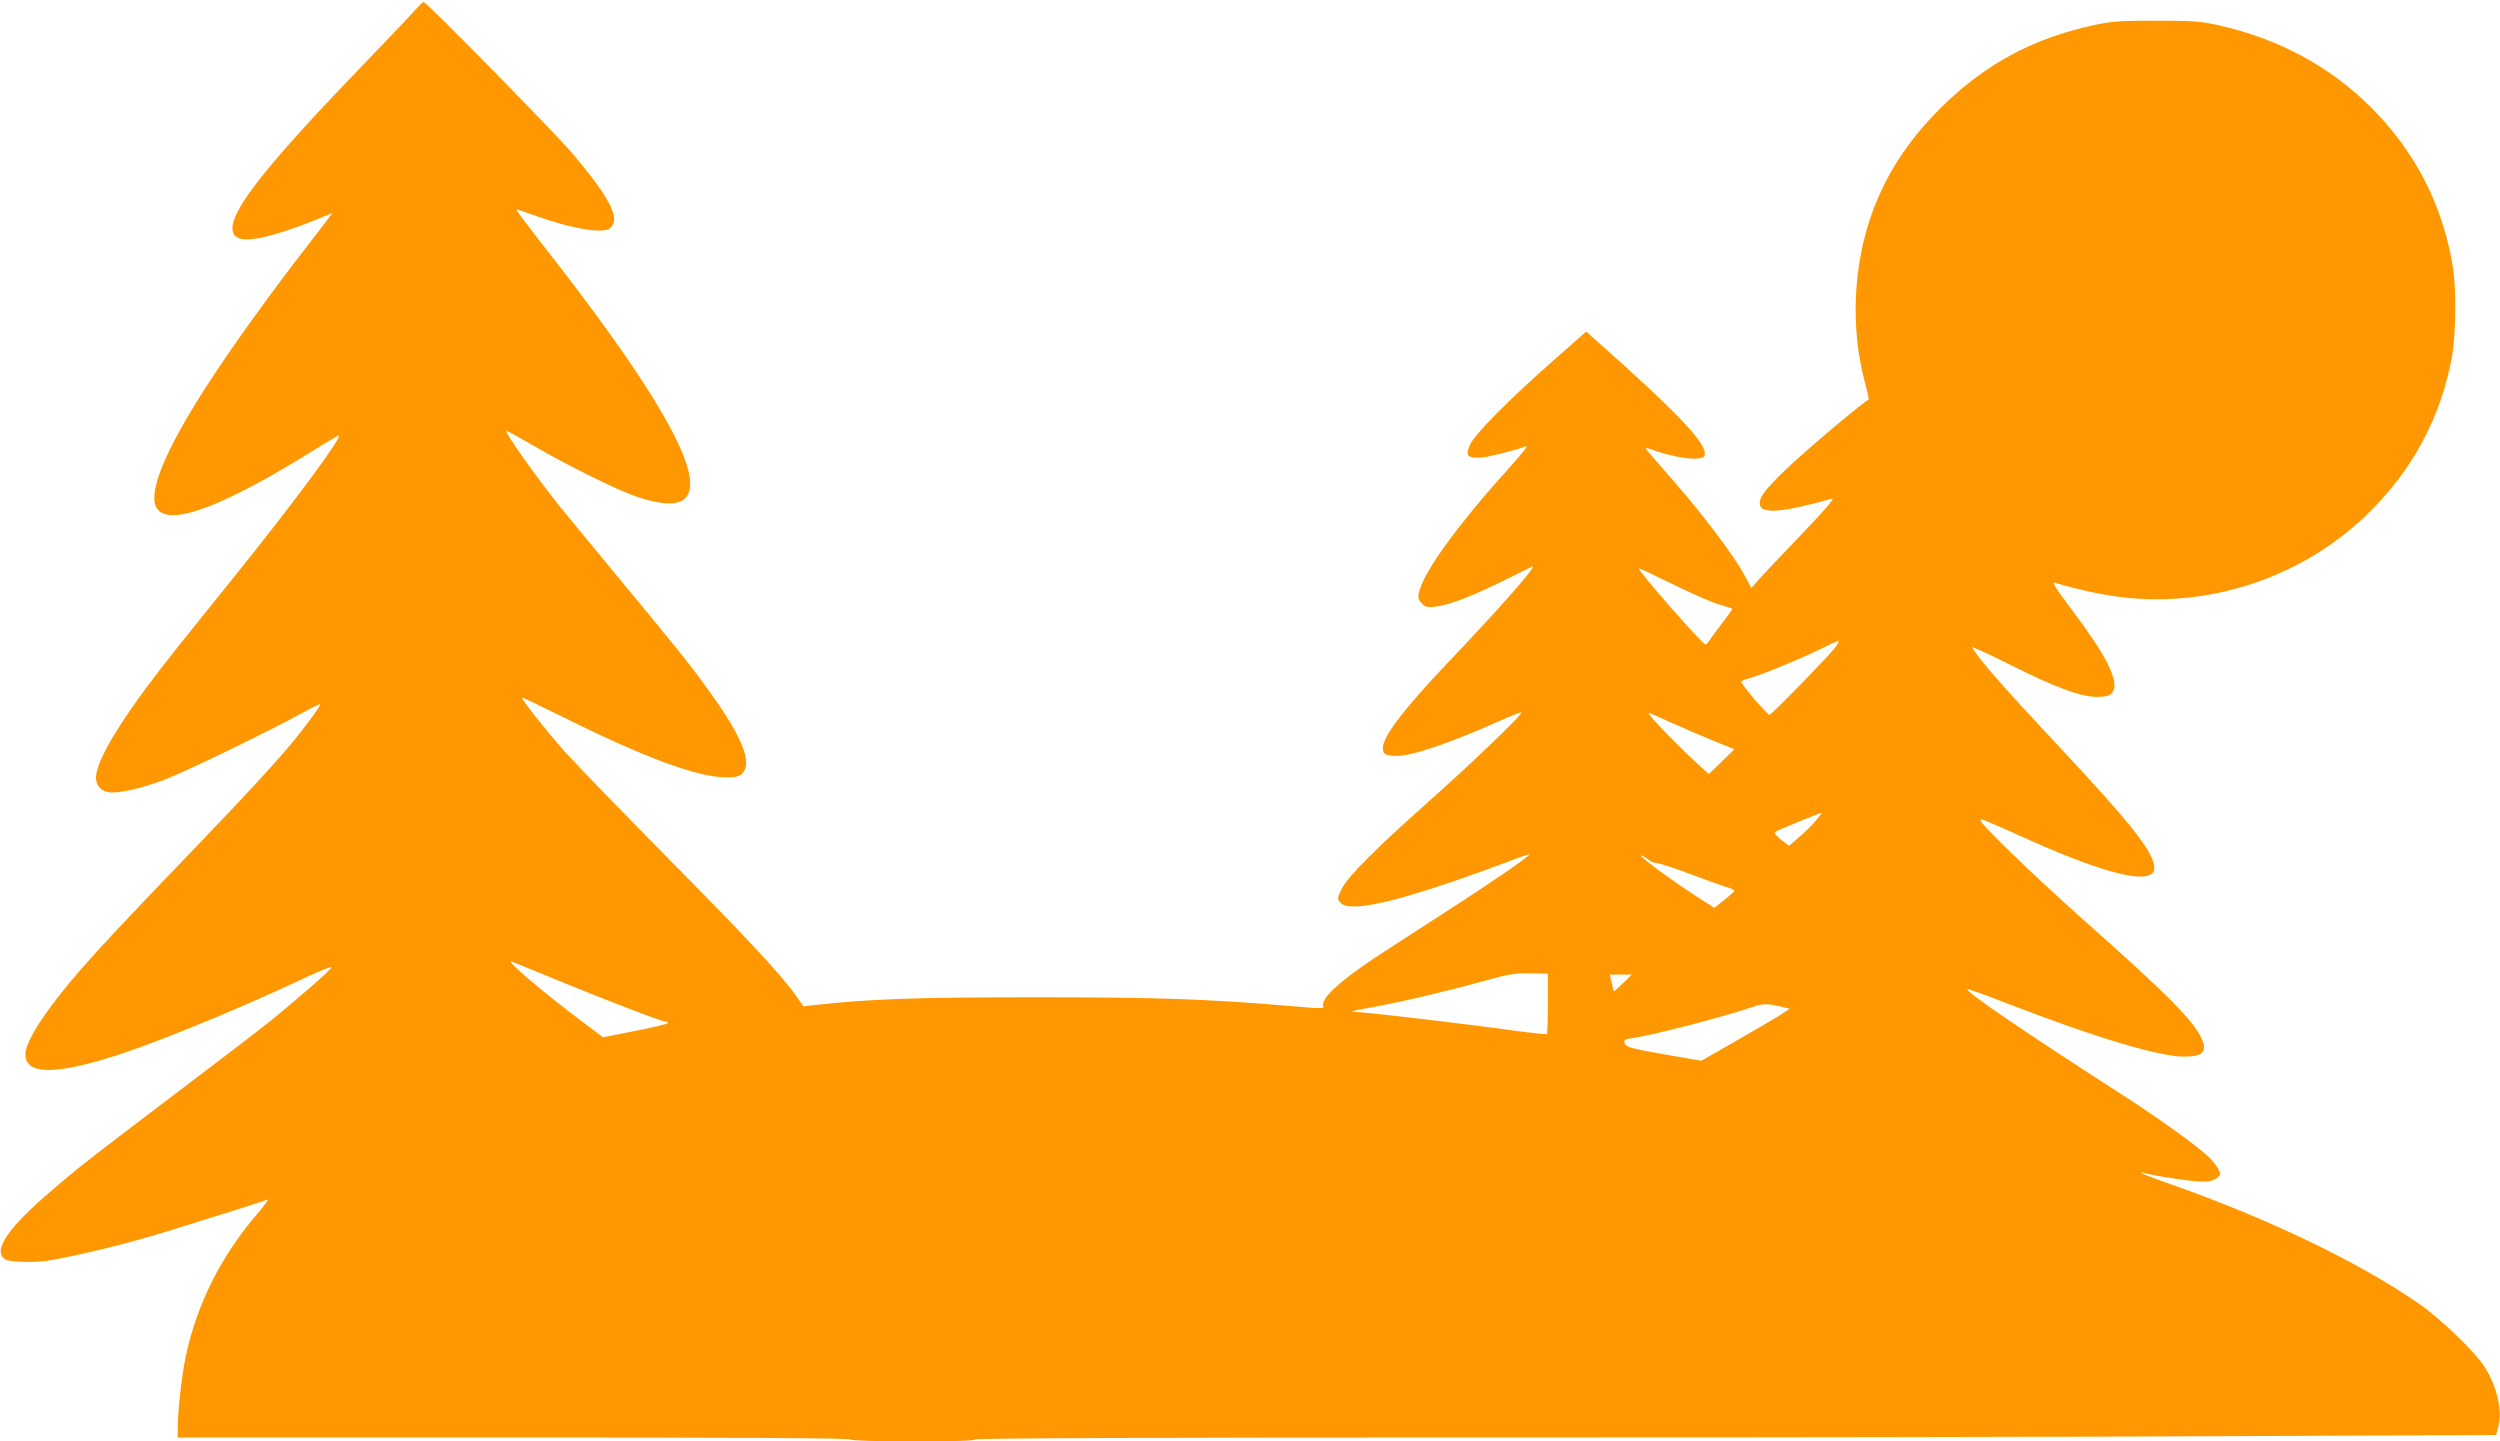 <?xml version="1.0" standalone="no"?>
<!DOCTYPE svg PUBLIC "-//W3C//DTD SVG 20010904//EN"
 "http://www.w3.org/TR/2001/REC-SVG-20010904/DTD/svg10.dtd">
<svg version="1.0" xmlns="http://www.w3.org/2000/svg"
 width="1280pt" height="738pt" viewBox="0 0 1280 738"
 preserveAspectRatio="xMidYMid meet">
<g transform="translate(0,738) scale(0.1,-0.1)"
fill="#ff9800" stroke="none">
<path d="M2123 7326 c-21 -24 -139 -149 -263 -277 -485 -503 -670 -735 -670
-838 0 -60 58 -72 190 -38 52 14 146 45 208 70 l114 46 -28 -37 c-15 -20 -64
-84 -109 -142 -172 -221 -382 -512 -499 -694 -226 -348 -317 -573 -259 -644
70 -87 345 18 819 315 56 35 104 63 108 63 24 0 -213 -322 -511 -693 -125
-155 -261 -325 -303 -377 -260 -324 -409 -555 -427 -663 -8 -49 16 -84 61 -93
47 -8 159 16 281 61 101 37 543 251 713 345 50 28 92 48 92 44 0 -10 -65 -99
-133 -183 -86 -105 -240 -273 -493 -536 -408 -425 -485 -508 -590 -627 -182
-207 -294 -377 -294 -446 0 -112 172 -107 531 16 223 77 615 240 912 381 71
33 127 55 124 48 -4 -14 -184 -171 -321 -281 -50 -40 -270 -209 -490 -375
-438 -332 -500 -380 -659 -519 -200 -175 -267 -285 -196 -322 22 -12 156 -15
218 -4 155 26 389 83 606 149 118 36 486 152 515 163 8 3 -16 -30 -53 -73
-184 -214 -309 -462 -365 -726 -21 -95 -42 -283 -42 -371 l0 -48 1719 0 c1136
0 1722 -3 1726 -10 4 -6 124 -10 328 -10 212 0 317 4 307 10 -10 6 885 10
2536 10 1403 0 3159 3 3902 7 l1352 6 11 41 c23 83 -7 211 -73 312 -48 74
-221 241 -326 314 -306 215 -794 449 -1307 627 -54 19 -106 39 -115 44 -12 9
-11 9 5 4 44 -14 250 -45 300 -45 36 0 60 6 75 18 21 17 22 20 7 48 -8 16 -30
43 -49 61 -59 56 -252 195 -435 313 -523 337 -812 534 -800 546 2 2 108 -36
236 -86 429 -165 747 -260 874 -260 93 0 118 24 92 86 -38 92 -169 225 -595
603 -265 236 -540 501 -540 521 0 11 -9 15 255 -103 404 -181 635 -232 635
-141 0 77 -115 224 -493 627 -279 298 -405 442 -440 503 -4 6 84 -34 196 -90
240 -121 372 -168 455 -164 49 3 58 7 71 29 30 55 -36 185 -212 418 -82 109
-103 142 -85 137 135 -40 270 -68 383 -78 440 -40 885 115 1204 418 240 228
391 509 447 828 18 103 20 341 4 442 -51 319 -190 593 -420 824 -212 211 -475
353 -787 422 -84 19 -129 22 -313 22 -186 0 -229 -3 -317 -22 -318 -69 -563
-202 -789 -427 -165 -165 -276 -335 -349 -535 -96 -267 -111 -581 -39 -859 14
-51 23 -95 22 -96 -78 -52 -387 -317 -464 -397 -74 -76 -94 -105 -94 -135 0
-57 107 -50 370 24 17 4 -35 -56 -161 -188 -103 -107 -201 -211 -219 -232
l-33 -38 -39 73 c-50 91 -203 295 -339 452 -57 66 -120 138 -139 160 -26 30
-30 38 -15 32 132 -51 280 -71 292 -39 21 55 -133 217 -584 616 l-22 19 -168
-148 c-228 -201 -404 -378 -427 -432 -24 -54 -13 -68 52 -65 41 2 176 36 237
59 11 4 -24 -40 -77 -99 -279 -309 -453 -549 -474 -655 -5 -23 -1 -35 16 -52
19 -19 29 -21 72 -16 72 10 174 49 338 129 80 39 149 73 154 76 36 16 -155
-202 -433 -494 -225 -237 -331 -376 -331 -436 0 -31 15 -39 74 -39 79 0 274
67 524 179 61 27 112 47 112 43 0 -16 -275 -279 -490 -469 -252 -224 -398
-370 -429 -431 -25 -49 -26 -56 -5 -76 54 -55 350 21 897 228 37 14 67 23 67
21 0 -10 -205 -151 -445 -305 -148 -95 -308 -199 -355 -230 -176 -118 -267
-203 -255 -240 5 -14 -9 -15 -142 -3 -459 39 -709 47 -1333 47 -600 0 -840 -8
-1131 -40 l-56 -6 -33 48 c-73 105 -234 279 -649 699 -239 242 -481 492 -538
555 -101 114 -225 271 -219 278 2 1 88 -40 192 -91 427 -214 705 -317 851
-317 51 0 67 4 84 21 52 52 -1 185 -159 405 -104 145 -131 180 -457 574 -143
173 -288 349 -321 390 -121 151 -281 377 -272 385 1 1 64 -33 138 -76 172
-101 433 -230 532 -263 486 -163 321 269 -501 1313 -66 85 -119 156 -118 158
2 2 48 -13 103 -33 170 -61 316 -88 369 -68 9 4 21 17 26 31 20 53 -47 166
-215 363 -91 106 -743 770 -757 770 -4 0 -25 -20 -46 -44z m6670 -3038 c40
-12 74 -23 76 -25 2 -1 -19 -30 -45 -65 -27 -35 -57 -75 -67 -90 -10 -16 -21
-28 -25 -28 -15 0 -341 372 -342 390 0 3 75 -32 166 -77 91 -45 198 -93 237
-105z m606 -220 c-27 -38 -329 -348 -339 -348 -12 0 -150 162 -145 170 3 4 17
11 32 14 50 12 257 96 359 146 54 27 103 49 107 49 5 1 -2 -14 -14 -31z m-838
-390 c63 -28 160 -70 217 -93 l102 -41 -65 -64 -66 -63 -32 29 c-117 105 -290
284 -275 284 3 0 56 -23 119 -52z m739 -496 c-17 -22 -56 -60 -86 -86 l-54
-47 -41 32 c-22 17 -37 35 -32 39 6 6 225 96 241 99 2 1 -11 -16 -28 -37z
m-863 -202 c14 -11 36 -20 48 -20 12 0 87 -24 166 -54 79 -30 163 -60 187 -67
23 -6 42 -15 42 -19 0 -4 -23 -25 -52 -48 l-51 -40 -86 55 c-132 85 -304 212
-288 213 5 0 20 -9 34 -20z m-5597 -613 c261 -107 546 -217 565 -217 8 0 15
-3 15 -8 0 -4 -75 -22 -166 -40 l-166 -33 -96 72 c-214 160 -412 329 -372 316
8 -3 107 -43 220 -90z m5085 -124 c0 -83 -2 -154 -5 -157 -3 -3 -68 4 -144 14
-238 34 -766 96 -854 101 -9 0 30 9 88 19 134 23 371 78 575 134 140 39 171
44 250 43 l90 -2 0 -152z m385 103 c-25 -24 -46 -43 -47 -42 -1 1 -6 21 -11
44 l-10 42 57 0 56 0 -45 -44z m804 -119 l50 -12 -40 -26 c-21 -14 -123 -74
-226 -133 l-187 -107 -192 33 c-169 30 -193 37 -200 55 -7 19 -3 22 39 28 104
14 479 112 617 160 48 17 73 17 139 2z"/>
</g>
</svg>
